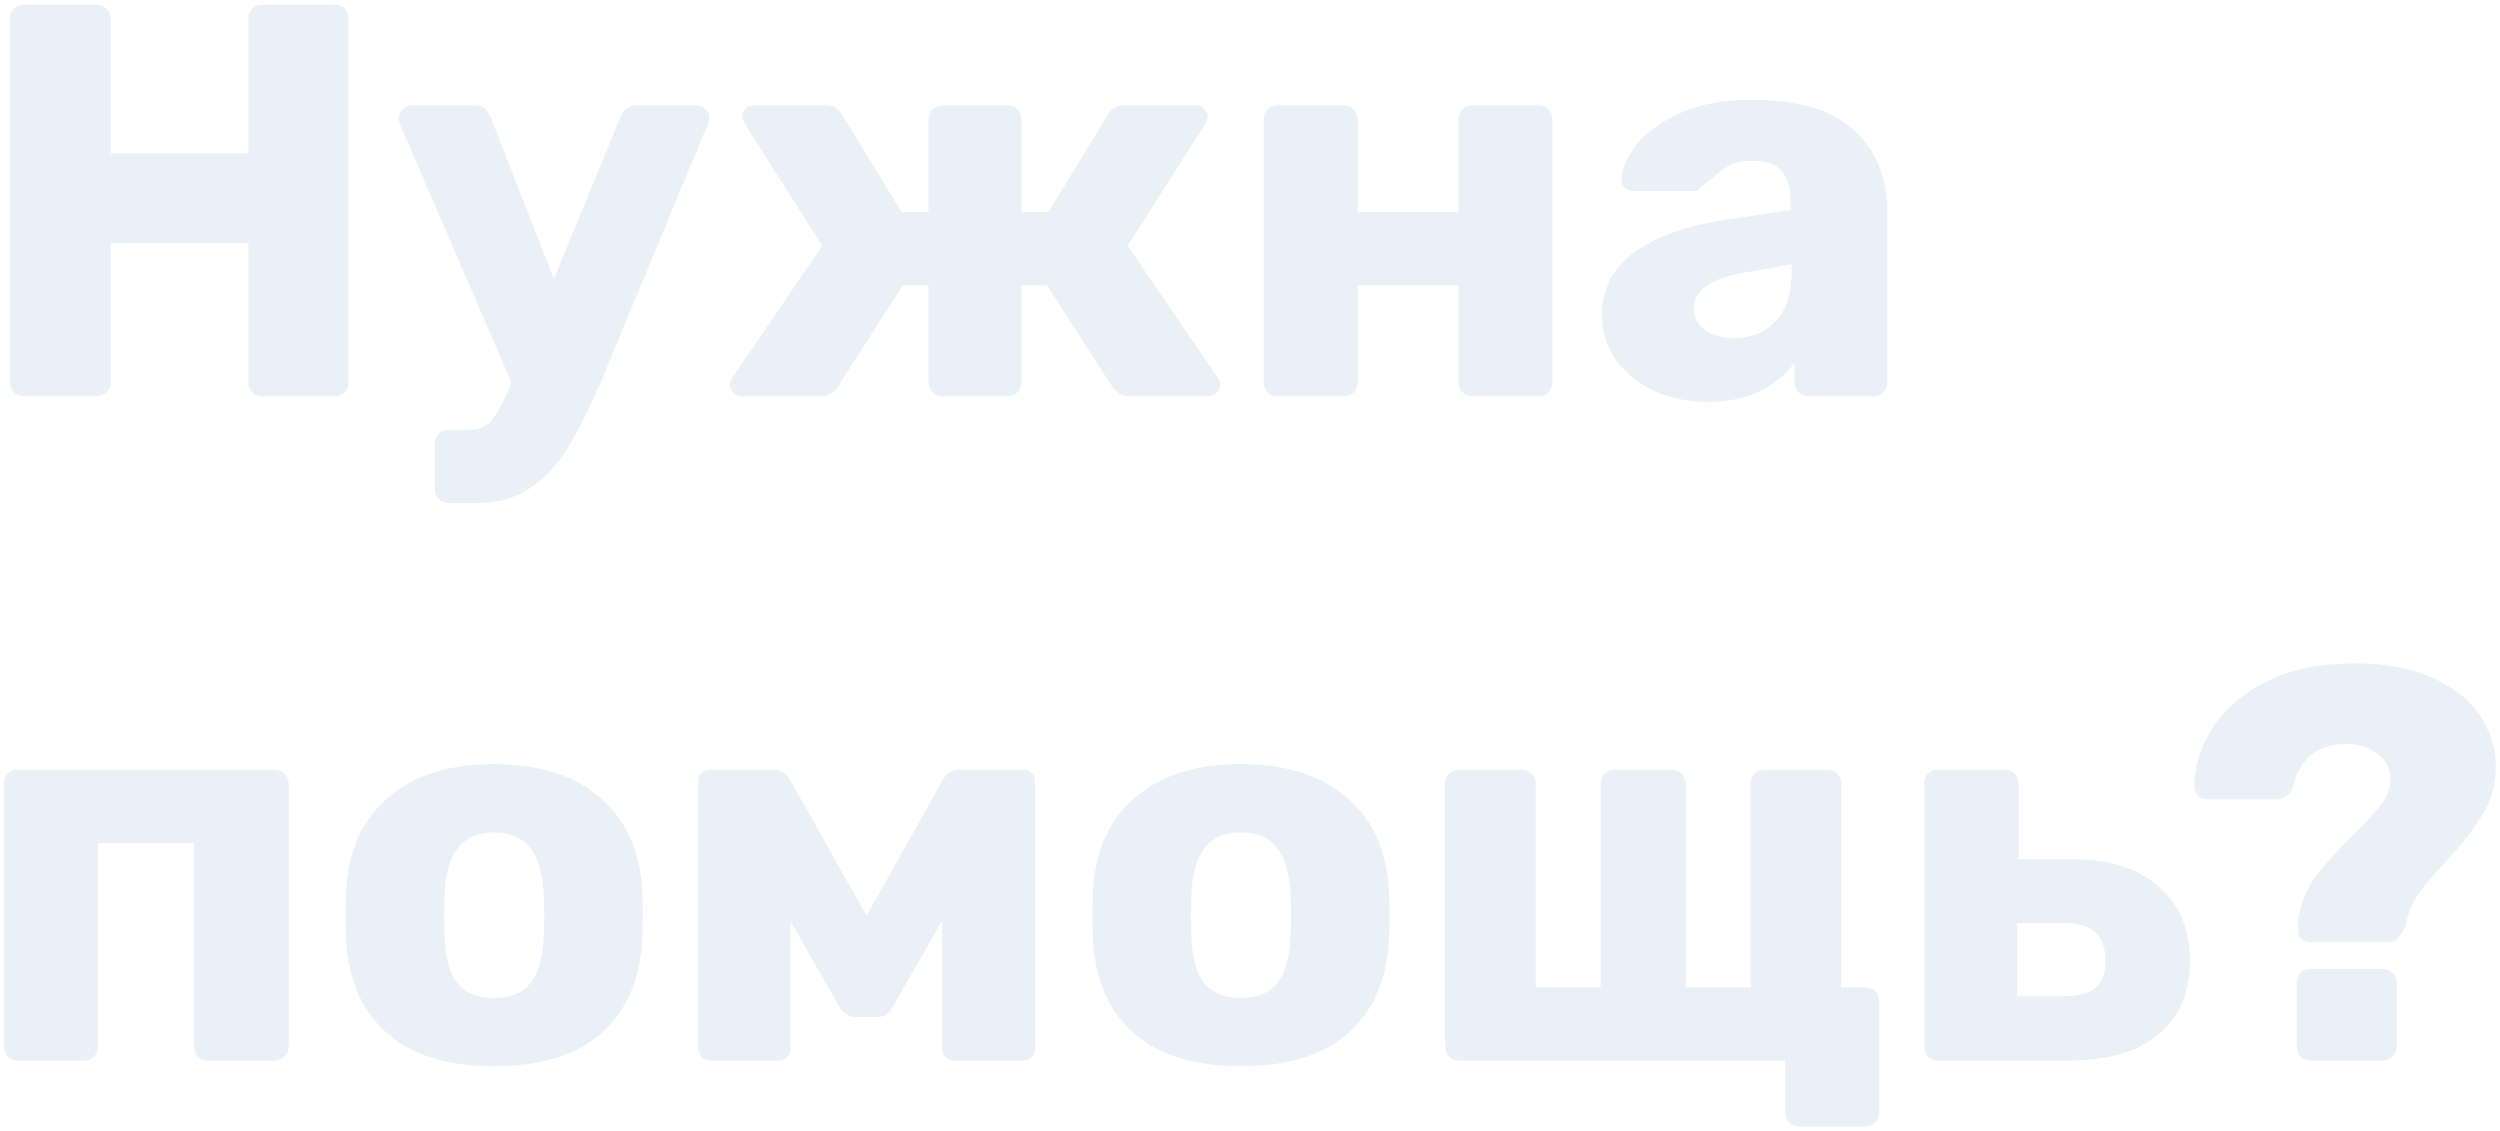 <?xml version="1.0" encoding="UTF-8"?> <svg xmlns="http://www.w3.org/2000/svg" width="429" height="194" viewBox="0 0 429 194" fill="none"> <path d="M4.12 68C3.416 68 2.84 67.776 2.392 67.328C1.944 66.88 1.72 66.304 1.72 65.6V3.2C1.72 2.496 1.944 1.92 2.392 1.472C2.904 1.024 3.48 0.8 4.12 0.8H16.504C17.208 0.8 17.784 1.024 18.232 1.472C18.744 1.92 19 2.496 19 3.2V26.336H42.616V3.2C42.616 2.496 42.84 1.92 43.288 1.472C43.736 1.024 44.312 0.8 45.016 0.8H57.4C58.104 0.8 58.68 1.024 59.128 1.472C59.576 1.92 59.8 2.496 59.8 3.2V65.6C59.8 66.304 59.576 66.88 59.128 67.328C58.68 67.776 58.104 68 57.4 68H45.016C44.312 68 43.736 67.776 43.288 67.328C42.84 66.88 42.616 66.304 42.616 65.6V41.696H19V65.6C19 66.304 18.744 66.88 18.232 67.328C17.784 67.776 17.208 68 16.504 68H4.12ZM119.619 18.08C120.195 18.08 120.675 18.304 121.059 18.752C121.507 19.136 121.731 19.584 121.731 20.096C121.731 20.544 121.635 20.96 121.443 21.344L103.203 65.312C101.155 70.112 99.203 73.984 97.347 76.928C95.555 79.872 93.379 82.176 90.819 83.84C88.323 85.504 85.283 86.336 81.699 86.336H76.995C76.291 86.336 75.715 86.112 75.267 85.664C74.819 85.216 74.595 84.64 74.595 83.936V76.16C74.595 75.456 74.819 74.88 75.267 74.432C75.715 73.984 76.291 73.76 76.995 73.76H80.355C82.019 73.76 83.299 73.28 84.195 72.32C85.091 71.36 86.115 69.536 87.267 66.848L87.747 65.6L68.643 21.344C68.451 20.832 68.355 20.448 68.355 20.192C68.483 19.616 68.739 19.136 69.123 18.752C69.571 18.304 70.083 18.08 70.659 18.08H81.411C82.755 18.08 83.683 18.752 84.195 20.096L95.043 47.84L106.467 20.096C106.979 18.752 107.939 18.08 109.347 18.08H119.619ZM208.974 64.832C209.23 65.088 209.358 65.504 209.358 66.08C209.358 66.592 209.166 67.04 208.782 67.424C208.398 67.808 207.886 68 207.246 68H193.71C192.686 68 191.758 67.488 190.926 66.464L179.694 48.992H175.278V65.6C175.278 66.304 175.054 66.88 174.606 67.328C174.158 67.776 173.582 68 172.878 68H161.838C161.134 68 160.526 67.776 160.014 67.328C159.566 66.88 159.342 66.304 159.342 65.6V48.992H154.926L143.694 66.464C143.054 67.488 142.126 68 140.91 68H127.374C126.734 68 126.222 67.808 125.838 67.424C125.454 67.04 125.262 66.592 125.262 66.08C125.262 65.632 125.39 65.216 125.646 64.832L141.102 42.176L127.854 21.344C127.534 20.704 127.374 20.256 127.374 20C127.374 19.488 127.566 19.04 127.95 18.656C128.398 18.272 128.91 18.08 129.486 18.08H141.774C142.862 18.08 143.758 18.592 144.462 19.616L154.734 36.416H159.342V20.48C159.342 19.776 159.566 19.2 160.014 18.752C160.526 18.304 161.134 18.08 161.838 18.08H172.878C173.582 18.08 174.158 18.304 174.606 18.752C175.054 19.2 175.278 19.776 175.278 20.48V36.416H179.885L190.158 19.616C190.862 18.592 191.758 18.08 192.846 18.08H205.134C205.71 18.08 206.19 18.272 206.574 18.656C207.022 19.04 207.246 19.488 207.246 20C207.246 20.448 207.086 20.896 206.766 21.344L193.518 42.176L208.974 64.832ZM219.252 68C218.548 68 217.972 67.776 217.523 67.328C217.076 66.88 216.852 66.304 216.852 65.6V20.48C216.852 19.776 217.076 19.2 217.523 18.752C217.972 18.304 218.548 18.08 219.252 18.08H230.58C231.284 18.08 231.86 18.304 232.308 18.752C232.756 19.2 232.98 19.776 232.98 20.48V36.416H250.26V20.48C250.26 19.776 250.484 19.2 250.932 18.752C251.38 18.304 251.956 18.08 252.66 18.08H263.988C264.692 18.08 265.268 18.304 265.716 18.752C266.164 19.2 266.388 19.776 266.388 20.48V65.6C266.388 66.24 266.164 66.816 265.716 67.328C265.268 67.776 264.692 68 263.988 68H252.66C251.956 68 251.38 67.776 250.932 67.328C250.484 66.88 250.26 66.304 250.26 65.6V48.992H232.98V65.6C232.98 66.24 232.756 66.816 232.308 67.328C231.86 67.776 231.284 68 230.58 68H219.252ZM293.046 68.96C289.654 68.96 286.55 68.32 283.734 67.04C280.982 65.696 278.806 63.904 277.206 61.664C275.67 59.36 274.902 56.832 274.902 54.08C274.902 49.664 276.694 46.112 280.278 43.424C283.926 40.736 288.918 38.88 295.254 37.856L307.254 36.032V34.688C307.254 32.256 306.742 30.464 305.718 29.312C304.694 28.16 302.966 27.584 300.534 27.584C299.062 27.584 297.846 27.84 296.886 28.352C295.926 28.864 294.934 29.568 293.91 30.464C293.014 31.232 292.342 31.744 291.894 32C291.702 32.512 291.35 32.768 290.838 32.768H280.374C279.734 32.768 279.19 32.576 278.742 32.192C278.358 31.744 278.198 31.232 278.262 30.656C278.326 28.928 279.158 27.008 280.758 24.896C282.422 22.784 284.918 20.96 288.246 19.424C291.638 17.888 295.798 17.12 300.726 17.12C308.598 17.12 314.422 18.88 318.198 22.4C321.974 25.856 323.862 30.528 323.862 36.416V65.6C323.862 66.24 323.638 66.816 323.19 67.328C322.742 67.776 322.166 68 321.462 68H310.326C309.686 68 309.11 67.776 308.598 67.328C308.15 66.816 307.926 66.24 307.926 65.6V62.24C306.518 64.224 304.534 65.856 301.974 67.136C299.478 68.352 296.502 68.96 293.046 68.96ZM297.558 58.016C300.502 58.016 302.87 57.056 304.662 55.136C306.518 53.216 307.446 50.4 307.446 46.688V45.344L299.286 46.784C293.526 47.808 290.646 49.824 290.646 52.832C290.646 54.432 291.318 55.712 292.662 56.672C294.006 57.568 295.638 58.016 297.558 58.016ZM3.064 182C2.36 182 1.784 181.776 1.336 181.328C0.888 180.88 0.664 180.304 0.664 179.6V134.48C0.664 133.776 0.888 133.2 1.336 132.752C1.784 132.304 2.36 132.08 3.064 132.08H47.032C47.736 132.08 48.312 132.304 48.76 132.752C49.272 133.2 49.528 133.776 49.528 134.48V179.6C49.528 180.304 49.272 180.88 48.76 181.328C48.312 181.776 47.736 182 47.032 182H35.704C35.064 182 34.488 181.776 33.976 181.328C33.528 180.816 33.304 180.24 33.304 179.6V144.656H16.792V179.6C16.792 180.24 16.568 180.816 16.12 181.328C15.672 181.776 15.096 182 14.392 182H3.064ZM84.749 182.96C76.813 182.96 70.701 181.072 66.413 177.296C62.125 173.52 59.789 168.208 59.405 161.36C59.341 160.528 59.309 159.088 59.309 157.04C59.309 154.992 59.341 153.552 59.405 152.72C59.789 145.936 62.189 140.656 66.605 136.88C71.021 133.04 77.069 131.12 84.749 131.12C92.493 131.12 98.573 133.04 102.989 136.88C107.405 140.656 109.805 145.936 110.189 152.72C110.253 153.552 110.285 154.992 110.285 157.04C110.285 159.088 110.253 160.528 110.189 161.36C109.805 168.208 107.469 173.52 103.181 177.296C98.893 181.072 92.749 182.96 84.749 182.96ZM84.749 171.248C87.565 171.248 89.645 170.416 90.989 168.752C92.333 167.024 93.101 164.4 93.293 160.88C93.357 160.24 93.389 158.96 93.389 157.04C93.389 155.12 93.357 153.84 93.293 153.2C93.101 149.744 92.301 147.152 90.893 145.424C89.549 143.696 87.501 142.832 84.749 142.832C79.437 142.832 76.621 146.288 76.301 153.2L76.205 157.04L76.301 160.88C76.429 164.4 77.165 167.024 78.509 168.752C79.917 170.416 81.997 171.248 84.749 171.248ZM175.692 132.08C176.204 132.08 176.652 132.272 177.036 132.656C177.42 133.04 177.612 133.488 177.612 134V179.984C177.612 180.56 177.42 181.04 177.036 181.424C176.652 181.808 176.172 182 175.596 182H163.692C163.116 182 162.636 181.808 162.252 181.424C161.868 181.04 161.676 180.56 161.676 179.984V158L153.42 172.4C153.036 173.104 152.62 173.648 152.172 174.032C151.788 174.352 151.276 174.512 150.636 174.512H146.796C146.156 174.512 145.612 174.352 145.164 174.032C144.716 173.648 144.268 173.104 143.82 172.4L135.66 158.096V179.984C135.66 180.56 135.468 181.04 135.084 181.424C134.7 181.808 134.22 182 133.644 182H121.74C121.228 182 120.78 181.808 120.396 181.424C120.012 181.04 119.82 180.56 119.82 179.984V134C119.82 133.488 120.012 133.04 120.396 132.656C120.78 132.272 121.228 132.08 121.74 132.08H132.78C133.932 132.08 134.86 132.656 135.564 133.808L148.716 157.136L161.772 133.808C162.476 132.656 163.404 132.08 164.556 132.08H175.692ZM212.905 182.96C204.969 182.96 198.857 181.072 194.569 177.296C190.281 173.52 187.945 168.208 187.561 161.36C187.497 160.528 187.465 159.088 187.465 157.04C187.465 154.992 187.497 153.552 187.561 152.72C187.945 145.936 190.345 140.656 194.761 136.88C199.177 133.04 205.225 131.12 212.905 131.12C220.649 131.12 226.729 133.04 231.145 136.88C235.561 140.656 237.961 145.936 238.345 152.72C238.409 153.552 238.441 154.992 238.441 157.04C238.441 159.088 238.409 160.528 238.345 161.36C237.961 168.208 235.625 173.52 231.337 177.296C227.049 181.072 220.905 182.96 212.905 182.96ZM212.905 171.248C215.721 171.248 217.801 170.416 219.145 168.752C220.489 167.024 221.257 164.4 221.449 160.88C221.513 160.24 221.545 158.96 221.545 157.04C221.545 155.12 221.513 153.84 221.449 153.2C221.257 149.744 220.457 147.152 219.049 145.424C217.705 143.696 215.657 142.832 212.905 142.832C207.593 142.832 204.777 146.288 204.457 153.2L204.361 157.04L204.457 160.88C204.585 164.4 205.321 167.024 206.665 168.752C208.073 170.416 210.153 171.248 212.905 171.248ZM308.745 193.328C308.041 193.328 307.465 193.072 307.017 192.56C306.569 192.112 306.345 191.536 306.345 190.832V182H250.377C249.673 182 249.097 181.776 248.648 181.328C248.201 180.88 247.977 180.304 247.977 179.6V134.48C247.977 133.776 248.201 133.2 248.648 132.752C249.097 132.304 249.673 132.08 250.377 132.08H261.129C261.833 132.08 262.409 132.304 262.857 132.752C263.305 133.2 263.529 133.776 263.529 134.48V169.424H274.665V134.48C274.665 133.776 274.889 133.2 275.337 132.752C275.785 132.304 276.361 132.08 277.065 132.08H286.857C287.561 132.08 288.137 132.304 288.585 132.752C289.033 133.2 289.257 133.776 289.257 134.48V169.424H300.393V134.48C300.393 133.776 300.617 133.2 301.065 132.752C301.577 132.304 302.153 132.08 302.793 132.08H313.545C314.249 132.08 314.825 132.304 315.273 132.752C315.721 133.2 315.945 133.776 315.945 134.48V169.424H320.073C320.777 169.424 321.353 169.648 321.801 170.096C322.249 170.544 322.473 171.12 322.473 171.824V190.832C322.473 191.536 322.249 192.112 321.801 192.56C321.353 193.072 320.777 193.328 320.073 193.328H308.745ZM332.595 182C331.891 182 331.315 181.776 330.867 181.328C330.419 180.88 330.195 180.304 330.195 179.6V134.48C330.195 133.776 330.419 133.2 330.867 132.752C331.315 132.304 331.891 132.08 332.595 132.08H344.019C344.723 132.08 345.299 132.304 345.747 132.752C346.195 133.2 346.419 133.776 346.419 134.48V147.44H355.539C361.939 147.44 366.899 149.008 370.419 152.144C374.003 155.216 375.795 159.472 375.795 164.912C375.795 170.416 373.971 174.64 370.323 177.584C366.675 180.528 361.555 182 354.963 182H332.595ZM354.099 170.96C356.595 170.96 358.419 170.48 359.571 169.52C360.723 168.56 361.299 167.024 361.299 164.912C361.299 162.736 360.723 161.104 359.571 160.016C358.419 158.928 356.595 158.384 354.099 158.384H346.131V170.96H354.099ZM396.308 161.648C395.796 161.648 395.348 161.488 394.964 161.168C394.58 160.784 394.388 160.336 394.388 159.824V157.616C394.836 154.928 395.828 152.528 397.364 150.416C398.964 148.304 401.14 145.904 403.892 143.216C405.94 141.168 407.476 139.504 408.5 138.224C409.524 136.88 410.068 135.536 410.132 134.192C410.324 132.208 409.652 130.64 408.116 129.488C406.644 128.272 404.852 127.664 402.74 127.664C397.748 127.664 394.676 130.064 393.524 134.864C393.012 136.4 392.02 137.168 390.548 137.168H378.836C378.132 137.168 377.556 136.944 377.108 136.496C376.724 135.984 376.532 135.344 376.532 134.576C376.66 131.056 377.78 127.728 379.892 124.592C382.004 121.392 385.108 118.8 389.204 116.816C393.3 114.832 398.196 113.84 403.892 113.84C409.716 113.84 414.452 114.768 418.1 116.624C421.748 118.416 424.34 120.656 425.876 123.344C427.476 125.968 428.276 128.656 428.276 131.408C428.276 134.544 427.54 137.296 426.068 139.664C424.66 142.032 422.548 144.752 419.732 147.824C418.004 149.68 416.628 151.248 415.604 152.528C414.644 153.808 413.908 155.152 413.396 156.56C413.204 157.136 412.98 158 412.724 159.152C412.212 160.048 411.764 160.688 411.38 161.072C410.996 161.456 410.452 161.648 409.748 161.648H396.308ZM396.5 182C395.796 182 395.22 181.776 394.772 181.328C394.324 180.88 394.1 180.304 394.1 179.6V168.656C394.1 167.952 394.324 167.376 394.772 166.928C395.22 166.48 395.796 166.256 396.5 166.256H408.788C409.492 166.256 410.068 166.48 410.516 166.928C411.028 167.376 411.284 167.952 411.284 168.656V179.6C411.284 180.304 411.028 180.88 410.516 181.328C410.068 181.776 409.492 182 408.788 182H396.5Z" fill="#98B7DC" fill-opacity="0.2"></path> </svg> 